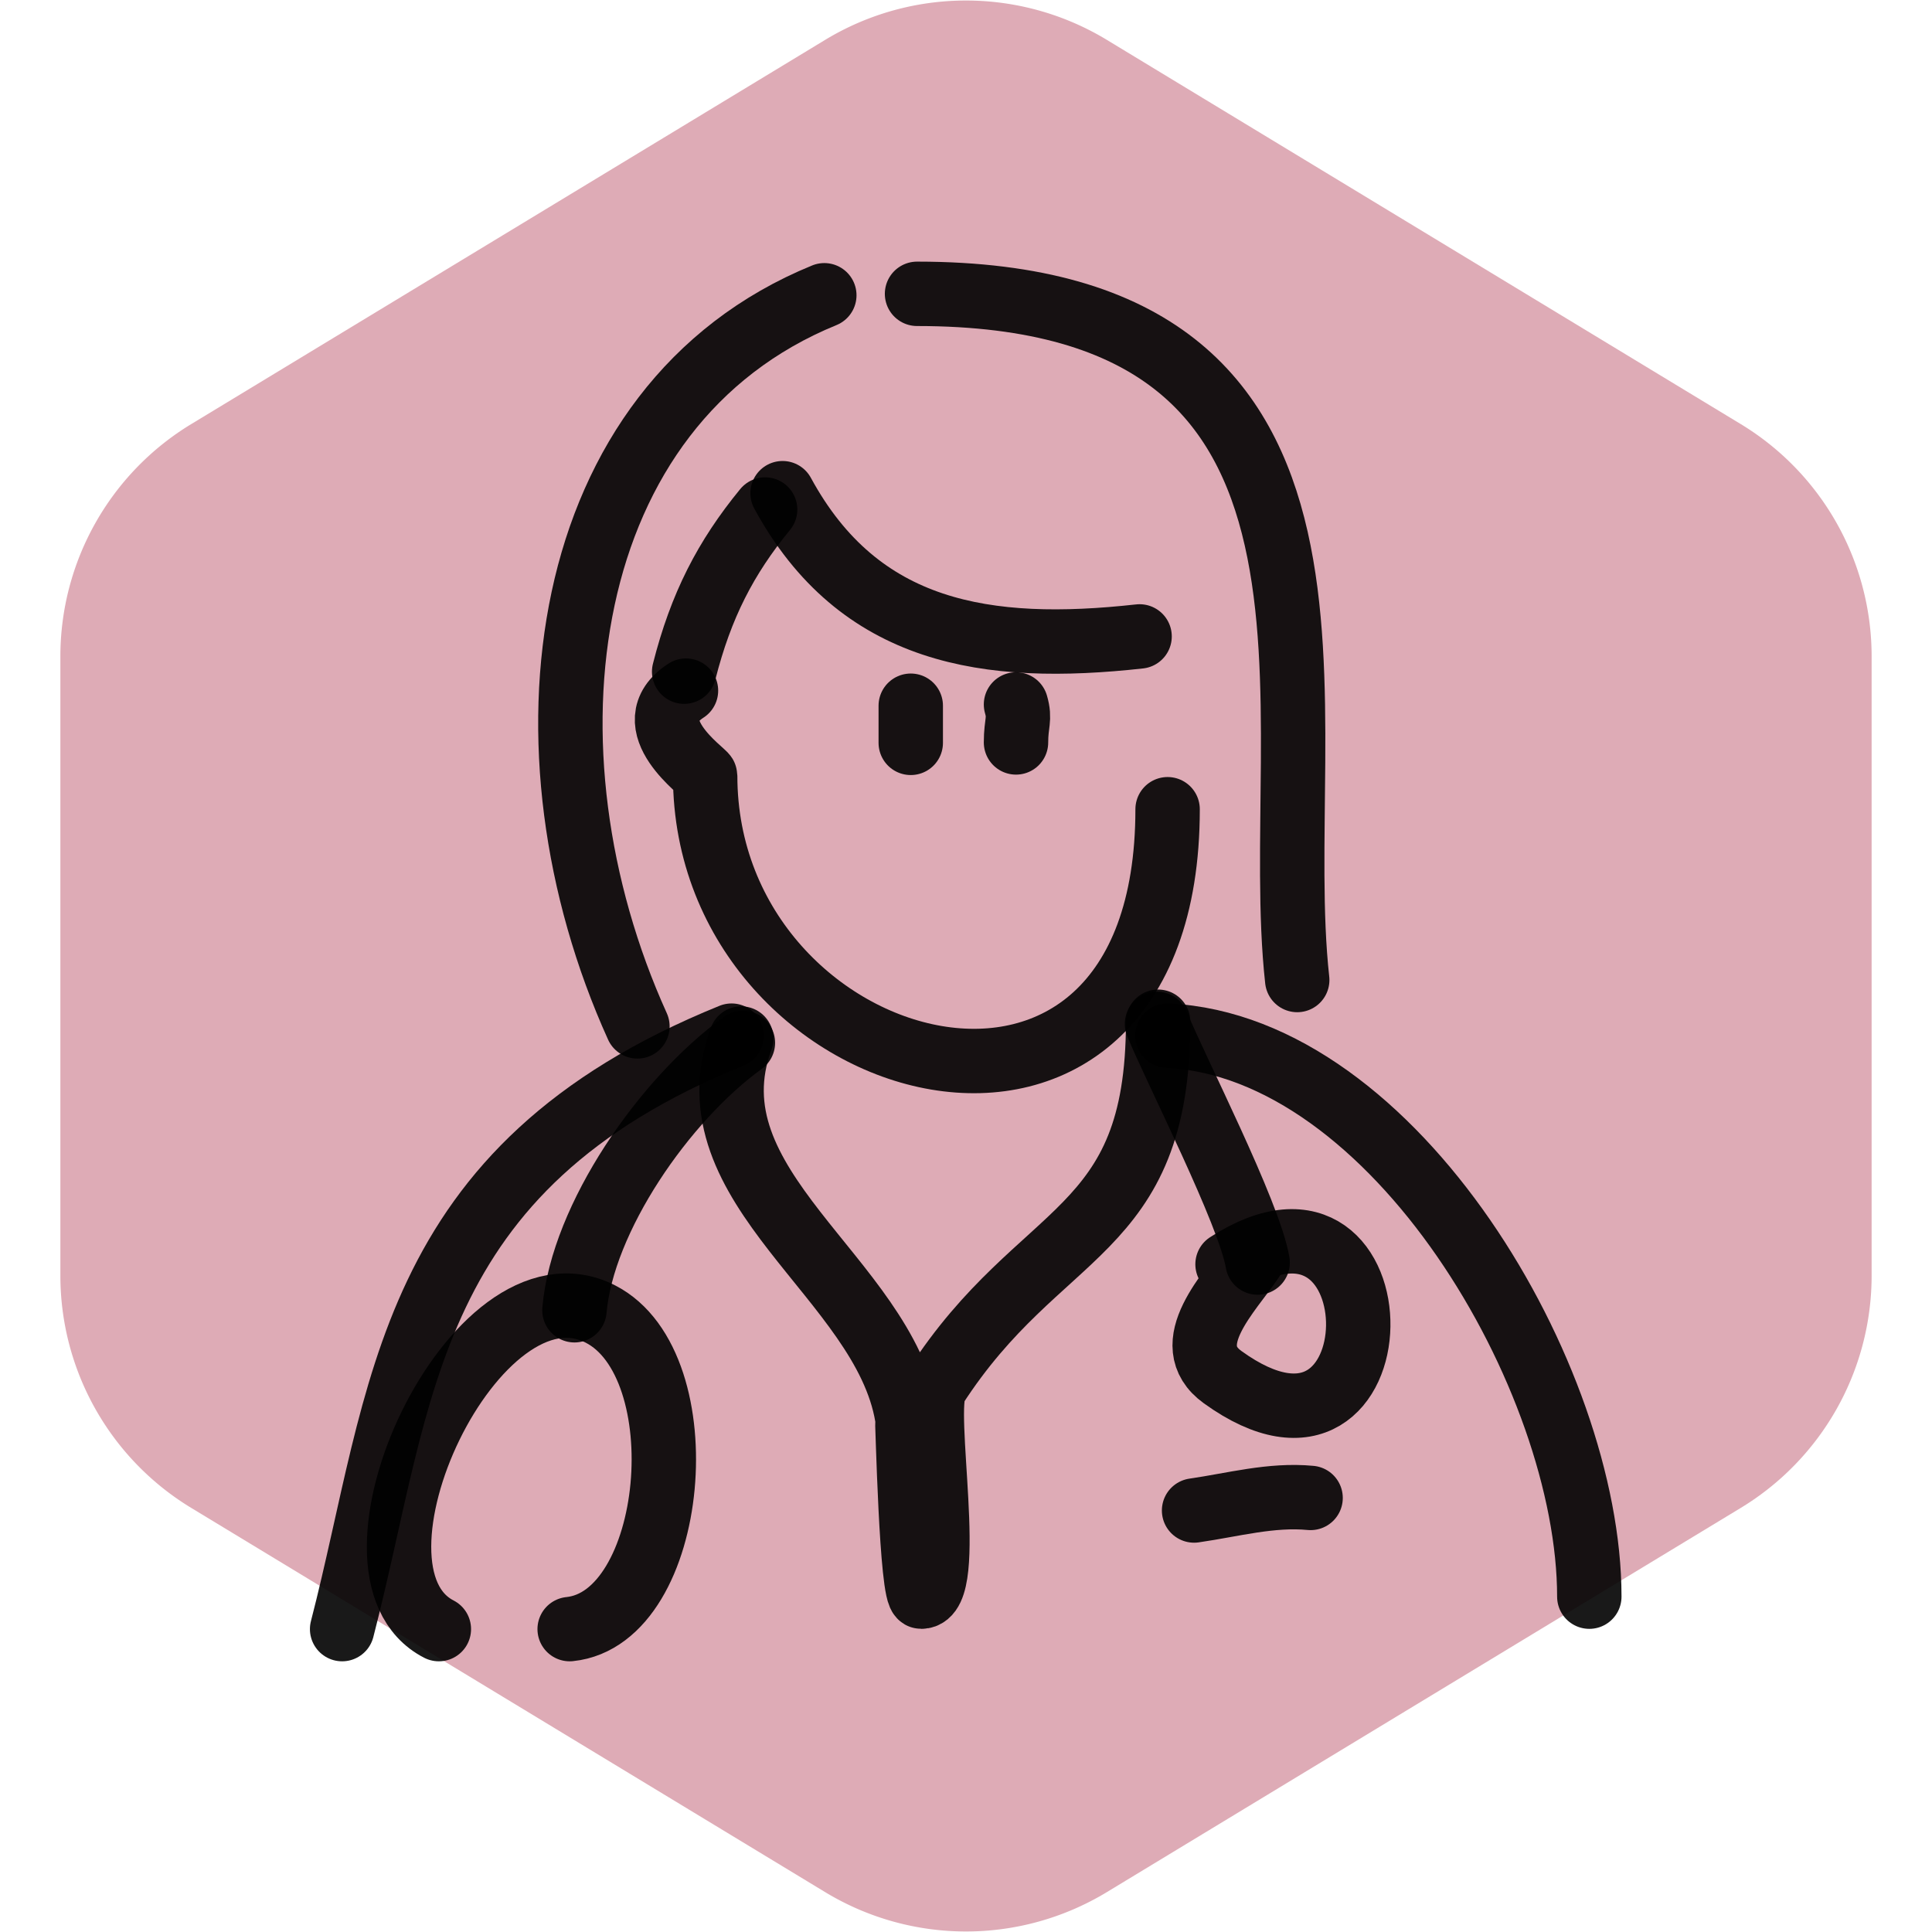 <svg xmlns="http://www.w3.org/2000/svg" width="800px" height="800px" viewBox="-40 -40 480.00 480.00" fill="none" stroke="#ffffff" transform="matrix(1, 0, 0, 1, 0, 0)rotate(0)"><g id="SVGRepo_bgCarrier" stroke-width="0" transform="translate(0,0), scale(1)"><path transform="translate(-40, -40), scale(30)" fill="#DEABB6" d="M9.166.33a2.25 2.25 0 00-2.332 0l-5.25 3.182A2.25 2.25 0 00.5 5.436v5.128a2.25 2.25 0 001.084 1.924l5.25 3.182a2.25 2.25 0 002.332 0l5.25-3.182a2.25 2.25 0 001.084-1.924V5.436a2.25 2.25 0 00-1.084-1.924L9.166.33z"></path></g><g id="SVGRepo_tracerCarrier" stroke-linecap="round" stroke-linejoin="round" stroke="#CCCCCC" stroke-width="1.6"></g><g id="SVGRepo_iconCarrier"><path d="M154.43 82.531C173.459 117.556 205.218 122.311 243.126 118.117" stroke="#000000" stroke-opacity="0.9" stroke-width="16" stroke-linecap="round" stroke-linejoin="round"></path><path d="M150.09 86.588C140.296 98.53 134.136 110.444 129.975 126.872" stroke="#000000" stroke-opacity="0.9" stroke-width="16" stroke-linecap="round" stroke-linejoin="round"></path><path d="M130.429 131.586C117.525 139.947 135.196 152.018 135.196 152.739C135.196 229.349 250.087 260.198 250.087 161.051" stroke="#000000" stroke-opacity="0.9" stroke-width="16" stroke-linecap="round" stroke-linejoin="round"></path><path d="M118.367 215.001C87.298 146.373 97.99 60.646 164.799 33.359" stroke="#000000" stroke-opacity="0.9" stroke-width="16" stroke-linecap="round" stroke-linejoin="round"></path><path d="M187.835 33C307.054 33 275.092 138.363 282.29 203.481" stroke="#000000" stroke-opacity="0.9" stroke-width="16" stroke-linecap="round" stroke-linejoin="round"></path><path d="M186.274 144.558C186.274 141.486 186.274 138.409 186.274 135.336" stroke="#000000" stroke-opacity="0.9" stroke-width="16" stroke-linecap="round" stroke-linejoin="round"></path><path d="M212.424 144.452C212.424 139.561 213.503 138.736 212.424 135.019" stroke="#000000" stroke-opacity="0.9" stroke-width="16" stroke-linecap="round" stroke-linejoin="round"></path><path d="M144.154 218.021C130.491 255.064 179.516 277.407 185.35 311.852C185.489 312.657 186.432 356.683 188.884 356.683C197.622 356.683 188.825 310.119 192.414 304.557C218.528 264.074 247.734 267.575 247.734 213.848" stroke="#000000" stroke-opacity="0.9" stroke-width="16" stroke-linecap="round" stroke-linejoin="round"></path><path d="M45 364.747C60.186 306.064 60.186 250.394 141.759 217.304" stroke="#000000" stroke-opacity="0.9" stroke-width="16" stroke-linecap="round" stroke-linejoin="round"></path><path d="M250.039 217.304C306.492 219.949 354.861 302.323 354.861 356.683" stroke="#000000" stroke-opacity="0.9" stroke-width="16" stroke-linecap="round" stroke-linejoin="round"></path><path d="M247.454 214.385C252.064 225.679 270.412 261.433 272.454 273.673" stroke="#000000" stroke-opacity="0.9" stroke-width="16" stroke-linecap="round" stroke-linejoin="round"></path><path d="M264.979 274.103C308.843 245.731 308.11 334.174 263.765 302.154C252.367 293.926 265.752 280.95 271.052 272.934" stroke="#000000" stroke-opacity="0.9" stroke-width="16" stroke-linecap="round" stroke-linejoin="round"></path><path d="M144.572 219.081C125.029 233.198 104.685 262.672 102.722 285.53" stroke="#000000" stroke-opacity="0.9" stroke-width="16" stroke-linecap="round" stroke-linejoin="round"></path><path d="M69.032 364.747C41.084 350.369 78.074 270.547 109.175 286.469C133.814 299.08 128.247 362.011 101.532 364.747" stroke="#000000" stroke-opacity="0.9" stroke-width="16" stroke-linecap="round" stroke-linejoin="round"></path><path d="M285.611 332.155C275.829 331.226 266.341 333.888 256.665 335.278" stroke="#000000" stroke-opacity="0.9" stroke-width="16" stroke-linecap="round" stroke-linejoin="round"></path></g></svg>